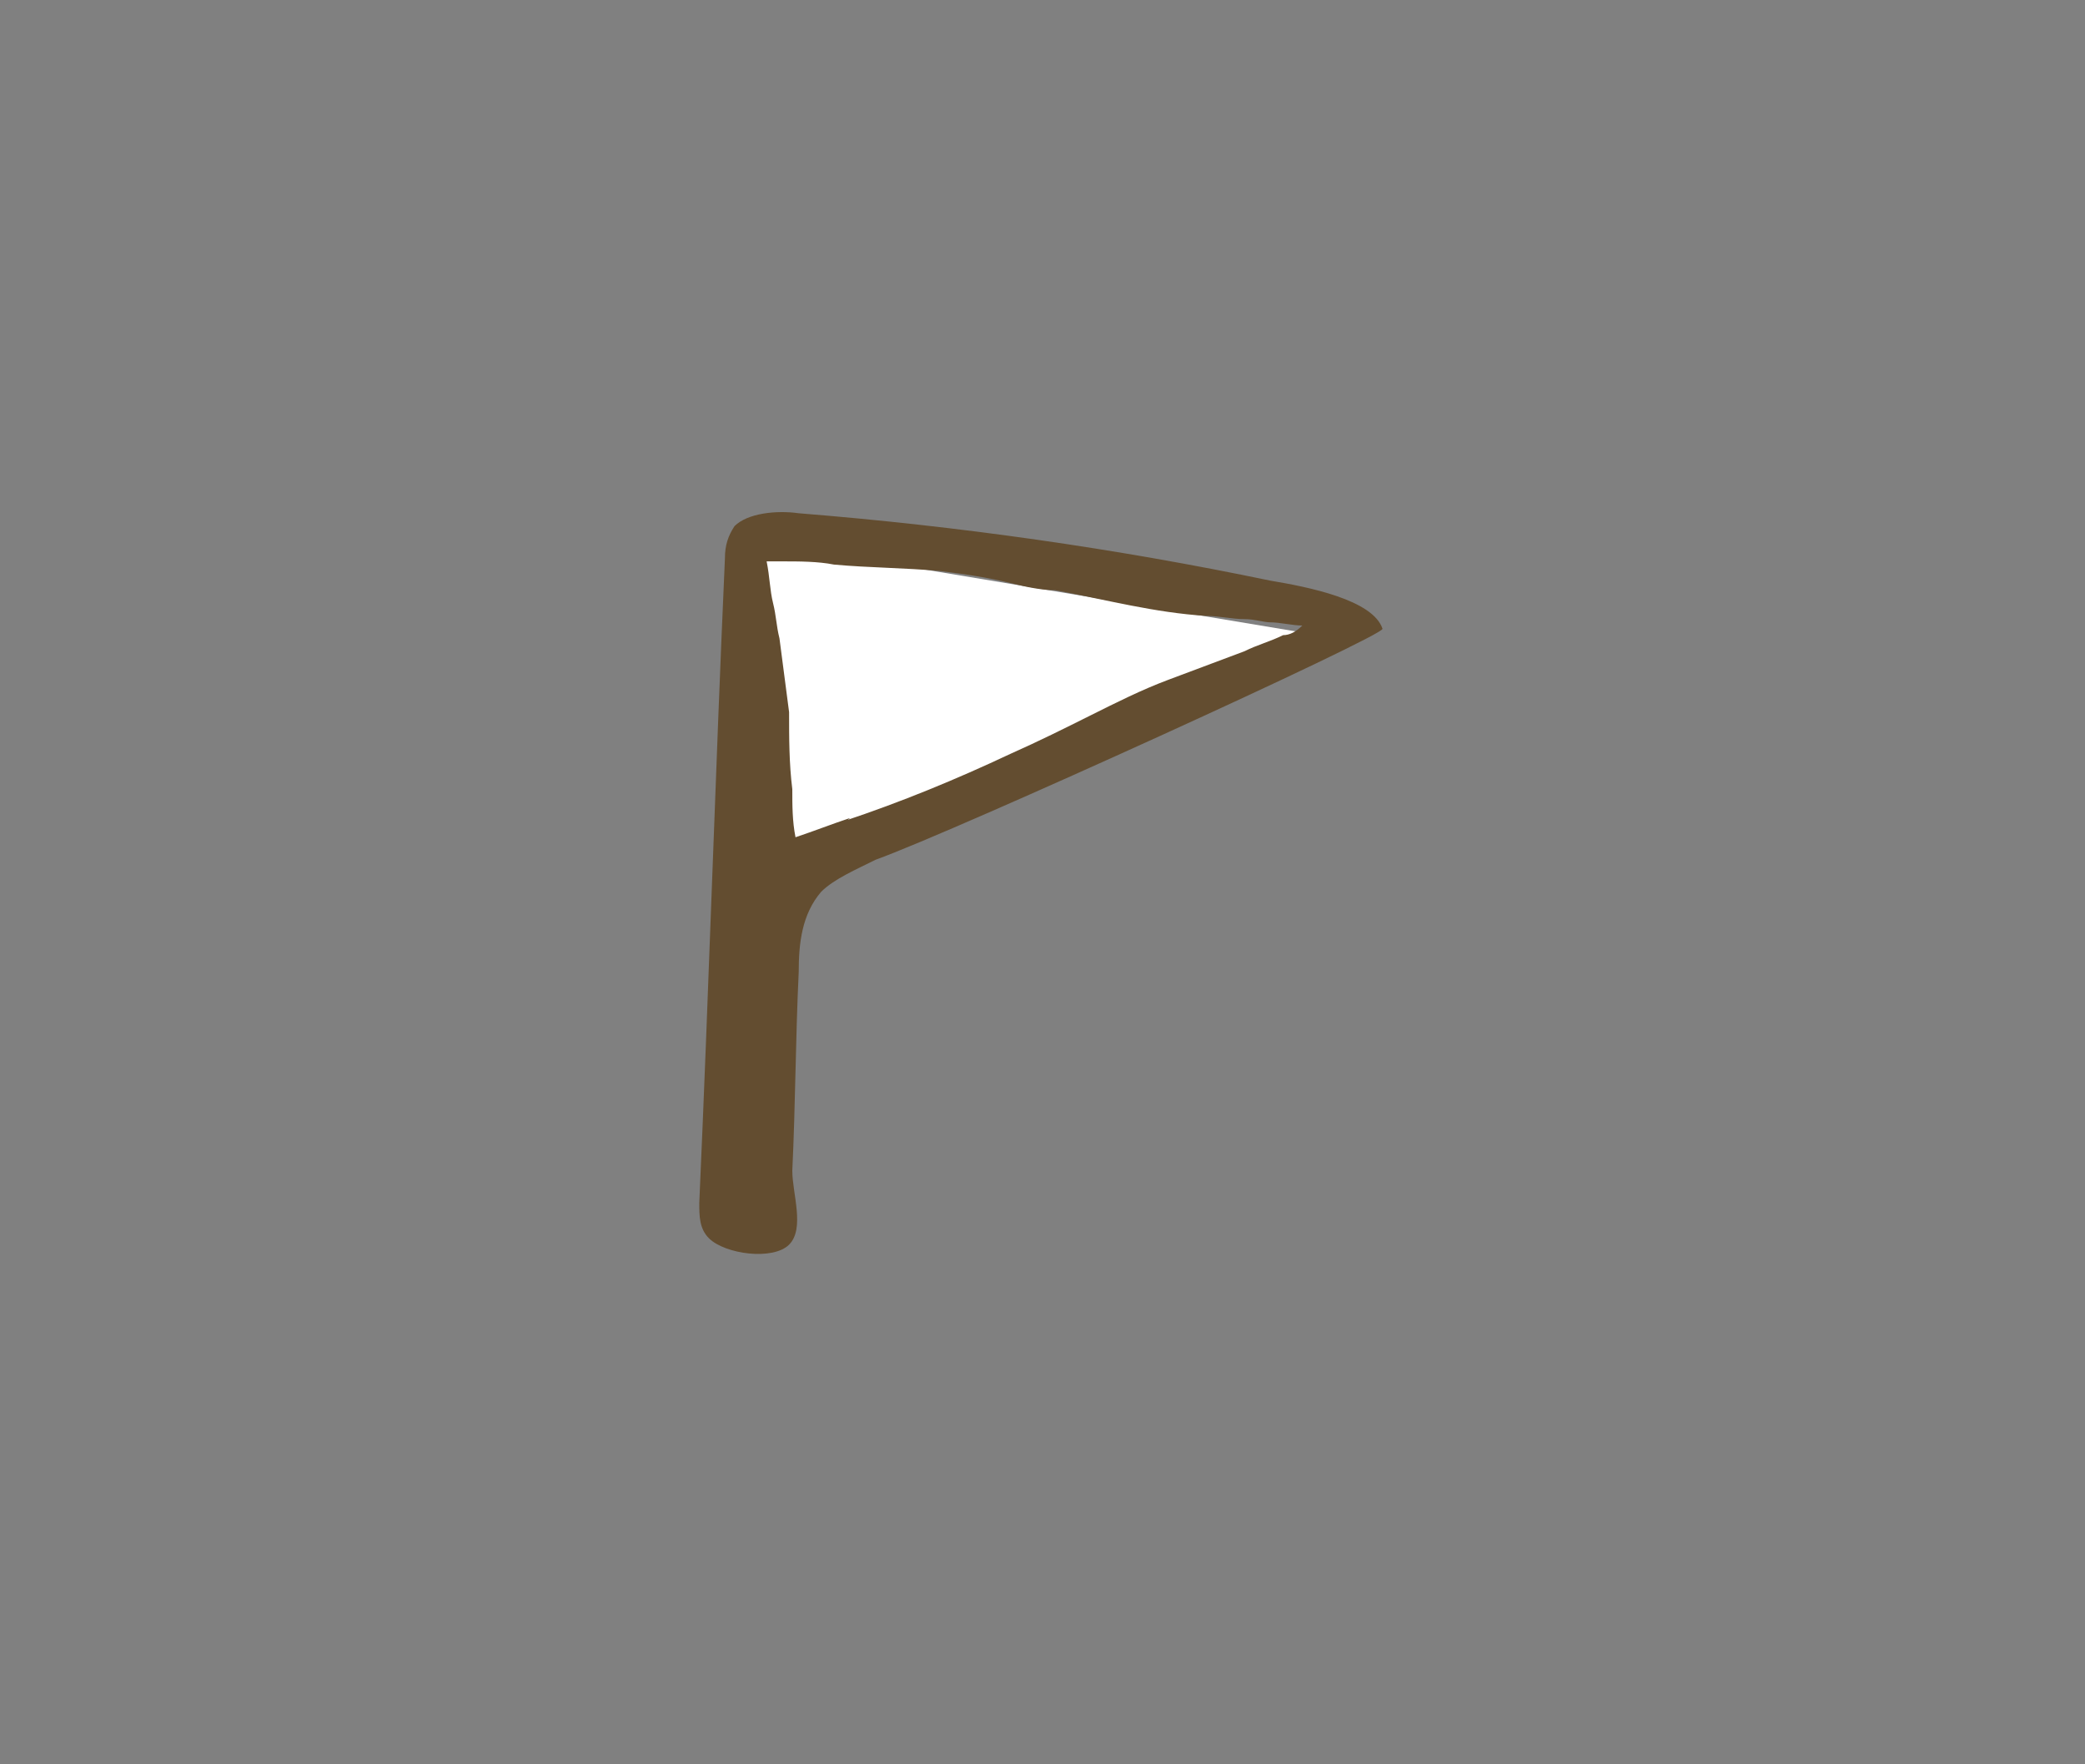 <?xml version="1.0" encoding="utf-8"?>
<!-- Generator: Adobe Illustrator 26.5.0, SVG Export Plug-In . SVG Version: 6.00 Build 0)  -->
<svg version="1.1" id="レイヤー_1" xmlns="http://www.w3.org/2000/svg" xmlns:xlink="http://www.w3.org/1999/xlink" x="0px"
	 y="0px" width="65px" height="55px" viewBox="0 0 65 55" style="enable-background:new 0 0 65 55;" xml:space="preserve">
<rect x="0" y="0" width="65" height="55" fill="#808080" stroke="none"/>
<style type="text/css">
	.st0{fill:#FFFFFF;}
	.st1{fill:#634D30;}
</style>
<g>
	<polygon class="st0" points="23.7,16.9 42.3,20 24,28.1 23.3,17.6 	"/>
	<path class="st1" d="M43.1,19.6c-0.3-0.9-2.3-1.3-3.5-1.5c-4.8-1-9.7-1.7-14.7-2.1c-0.7-0.1-1.6,0-2,0.4c-0.2,0.3-0.3,0.6-0.3,1
		c-0.3,6.7-0.5,13.4-0.8,20.1c0,0.4,0,0.8,0.3,1.1c0.5,0.5,2,0.7,2.5,0.2c0.5-0.5,0.1-1.6,0.1-2.3c0.1-2.1,0.1-4.1,0.2-6.2
		c0-0.9,0.1-1.8,0.7-2.5c0.4-0.4,1.1-0.7,1.7-1C29.8,25.9,43.2,19.8,43.1,19.6z M40,19.8c-0.4,0.2-0.8,0.3-1.2,0.5
		c-0.8,0.3-1.6,0.6-2.4,0.9c-0.8,0.3-1.6,0.7-2.4,1.1c-0.8,0.4-1.6,0.8-2.5,1.2c-1.7,0.8-3.4,1.5-5.2,2.1c0.1,0,0.2-0.1,0.2-0.1
		c-0.6,0.2-1.1,0.4-1.7,0.6c-0.1-0.5-0.1-1-0.1-1.5c-0.1-0.8-0.1-1.6-0.1-2.4c-0.1-0.8-0.2-1.5-0.3-2.3c-0.1-0.4-0.1-0.7-0.2-1.1
		C24,18.4,24,18,23.9,17.5c0.2,0,0.3,0,0.5,0c0.5,0,1.1,0,1.6,0.1c1.1,0.1,2.2,0.1,3.3,0.2c0.8,0.1,1.5,0.2,2.3,0.4
		c0.4,0.1,0.9,0.2,1.3,0.2c1.6,0.3,3.1,0.7,4.7,0.8c0.4,0,0.8,0.1,1.2,0.1c0.3,0,0.6,0.1,0.8,0.1c0.3,0,0.7,0.1,1,0.1
		C40.4,19.7,40.2,19.8,40,19.8z"/>
</g>
</svg>
